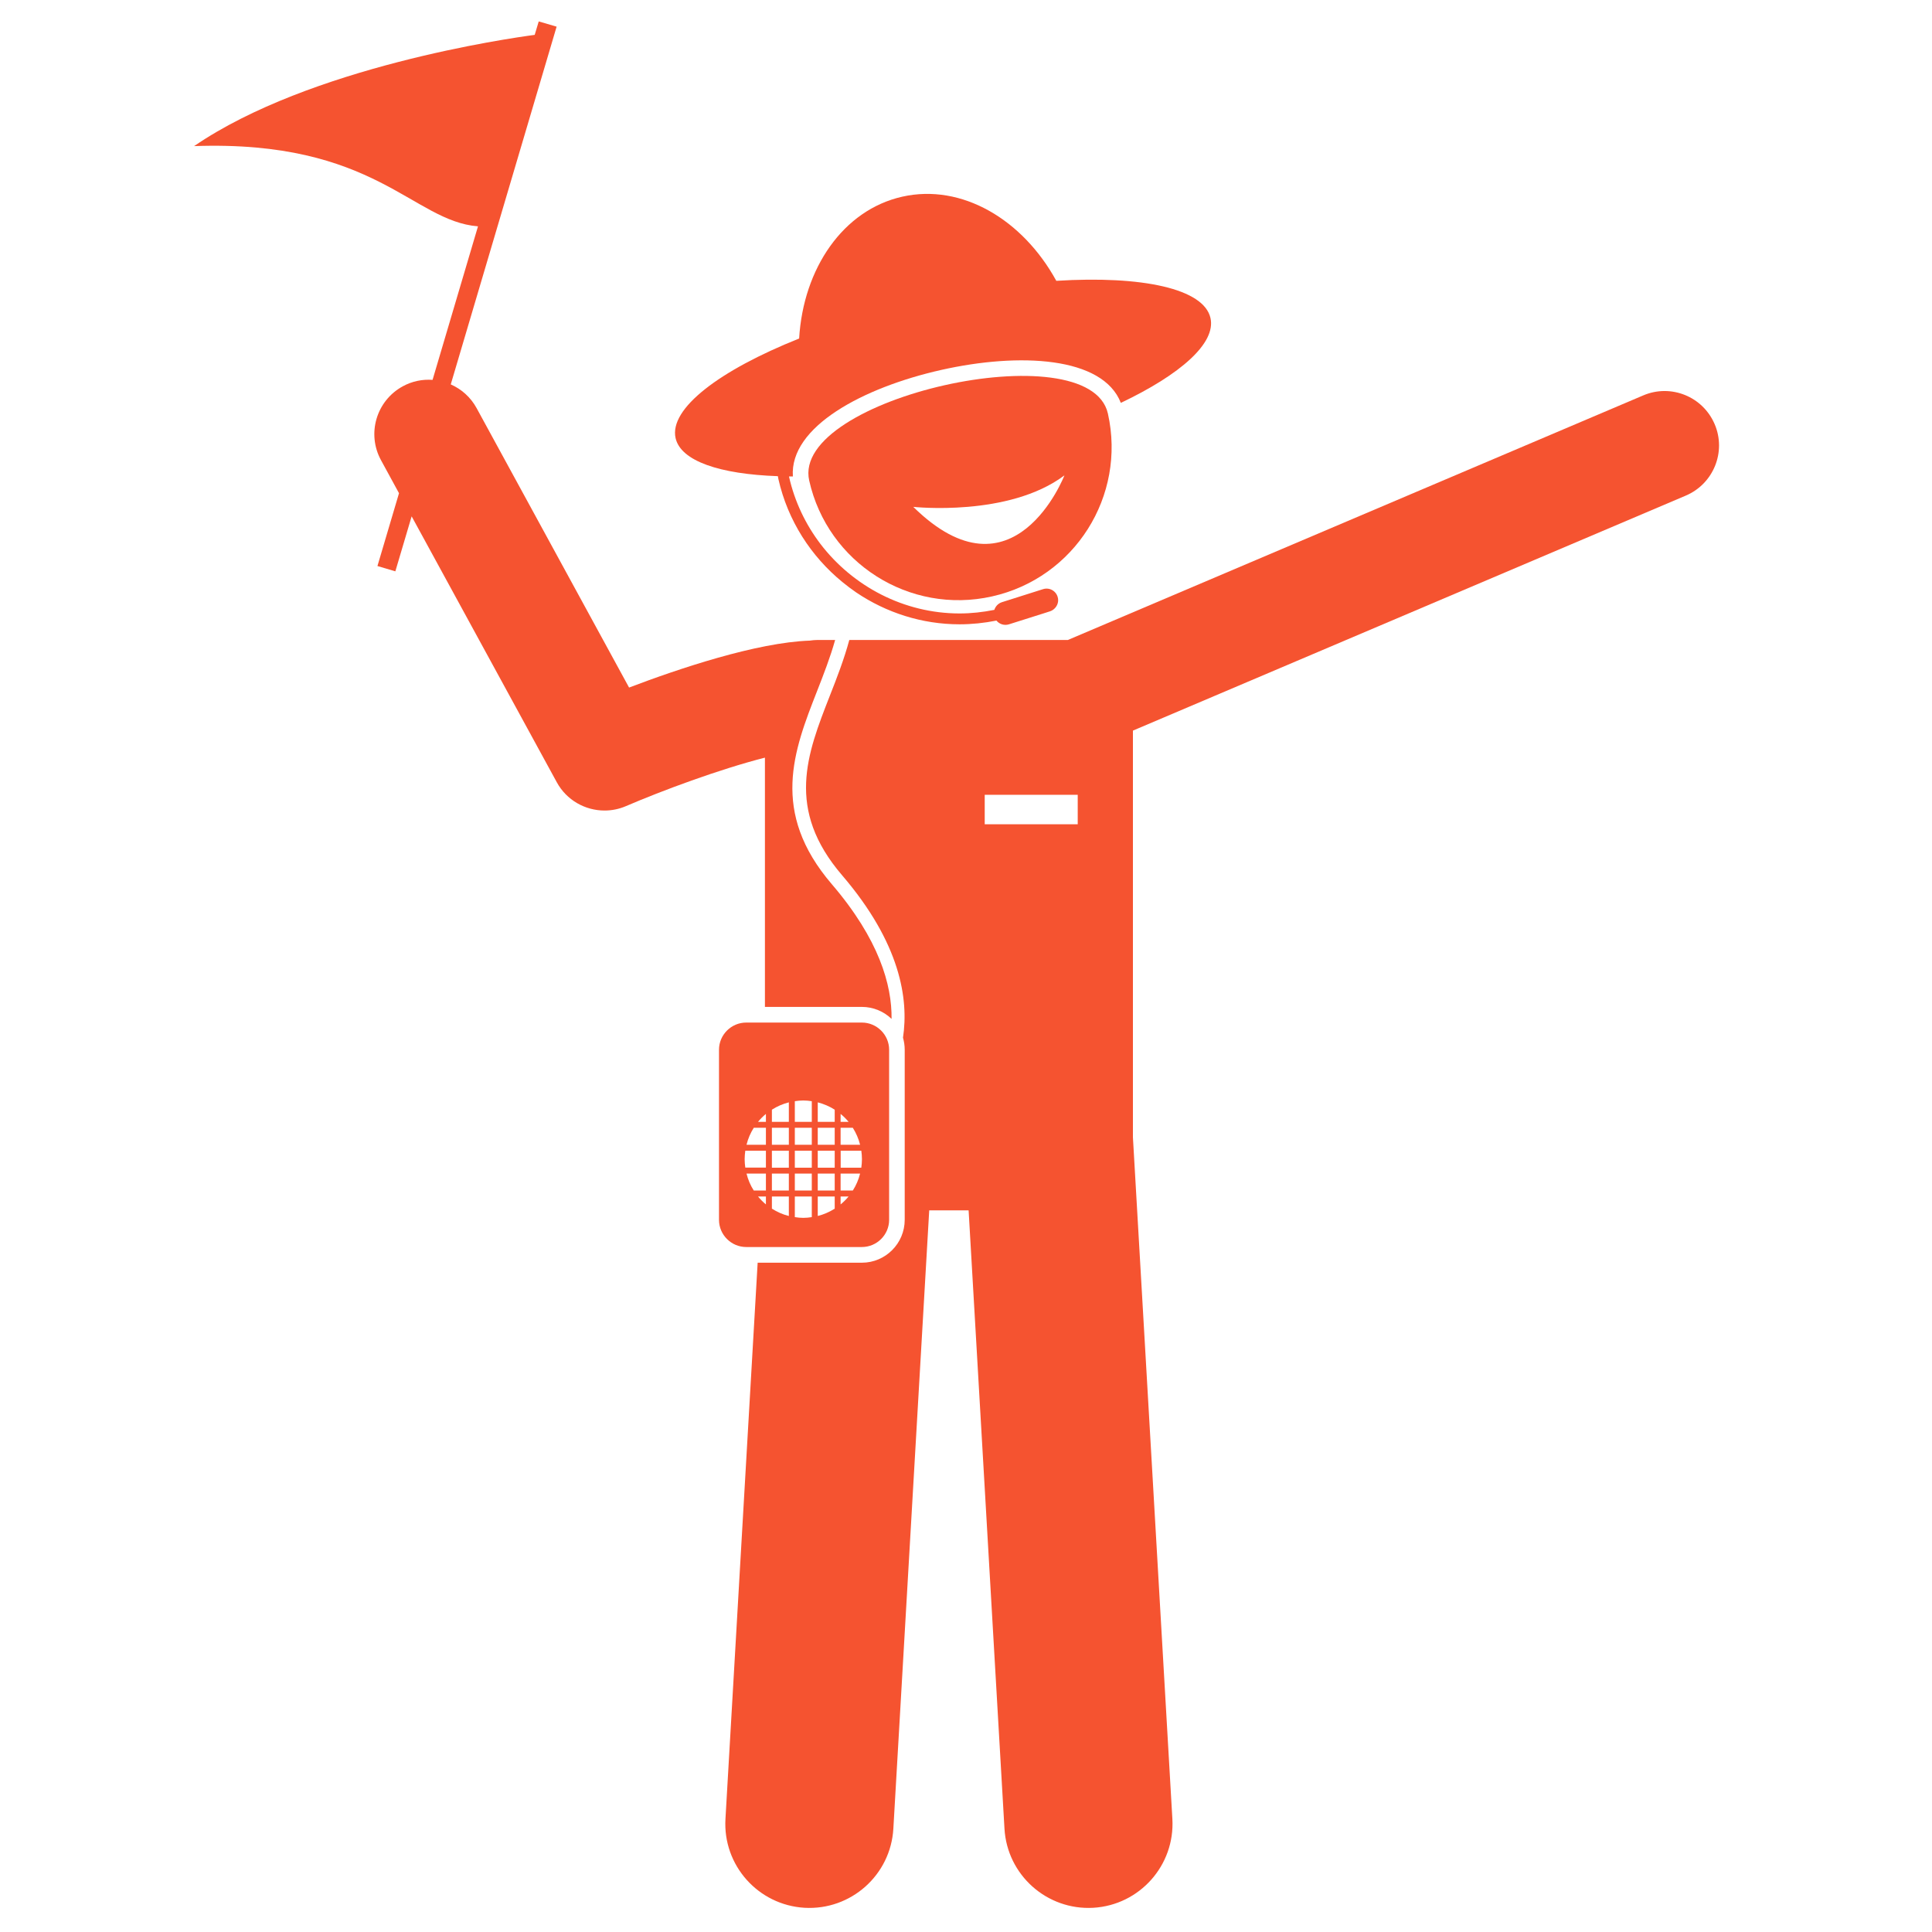 <svg xmlns="http://www.w3.org/2000/svg" xmlns:xlink="http://www.w3.org/1999/xlink" width="140" zoomAndPan="magnify" viewBox="0 0 104.88 105" height="140" preserveAspectRatio="xMidYMid meet" version="1.0"><defs><clipPath id="f42a931a3f"><path d="M 39 21 L 93.645 21 L 93.645 103.715 L 39 103.715 Z M 39 21 " clip-rule="nonzero"/></clipPath><clipPath id="72d422251f"><path d="M 10.488 1.082 L 49 1.082 L 49 56 L 10.488 56 Z M 10.488 1.082 " clip-rule="nonzero"/></clipPath></defs><g clip-path="url(#f42a931a3f)"><path fill="#f55330" d="M 91.562 26.934 C 93.066 26.293 93.77 24.555 93.129 23.055 C 92.488 21.551 90.754 20.848 89.25 21.488 L 57.977 34.781 L 46.098 34.781 C 45.816 35.824 45.426 36.832 45.035 37.824 C 43.797 40.988 42.625 43.977 45.707 47.57 C 48.875 51.266 49.332 54.297 49.016 56.395 C 49.074 56.602 49.109 56.824 49.109 57.051 L 49.109 66.293 C 49.109 67.578 48.066 68.625 46.781 68.625 L 41.117 68.625 L 39.367 98.855 C 39.219 101.375 41.145 103.535 43.664 103.684 C 46.188 103.828 48.348 101.902 48.492 99.383 L 50.441 65.781 L 52.582 65.781 L 54.531 99.383 C 54.676 101.902 56.836 103.828 59.359 103.684 C 61.879 103.535 63.801 101.375 63.656 98.855 L 61.512 61.812 L 61.512 39.707 Z M 53.457 43.195 L 58.512 43.195 L 58.512 44.797 L 53.457 44.797 Z M 53.457 43.195 " fill-opacity="1" fill-rule="nonzero"/></g><g clip-path="url(#72d422251f)"><path fill="#f55330" d="M 23.449 20.645 C 22.902 20.605 22.34 20.715 21.828 20.996 C 20.391 21.781 19.863 23.578 20.648 25.012 L 21.625 26.805 L 20.453 30.762 L 21.426 31.051 L 22.312 28.062 L 30.199 42.512 C 30.73 43.488 31.742 44.051 32.797 44.051 C 33.188 44.051 33.586 43.973 33.965 43.809 C 35.895 42.98 39.02 41.812 41.512 41.176 L 41.512 54.723 L 46.781 54.723 C 47.406 54.723 47.977 54.973 48.395 55.375 C 48.418 53.527 47.715 51.051 45.145 48.051 C 41.777 44.121 43.082 40.785 44.348 37.555 C 44.703 36.648 45.062 35.727 45.328 34.781 L 44.371 34.781 C 44.227 34.781 44.086 34.797 43.949 34.816 C 41.059 34.918 36.828 36.34 34.129 37.367 L 25.84 22.176 C 25.516 21.582 25.012 21.145 24.438 20.891 L 30.191 1.449 L 29.219 1.164 L 29 1.895 C 27.594 2.082 16.785 3.629 10.488 7.941 C 20.328 7.59 22.348 12.02 25.918 12.301 Z M 23.449 20.645 " fill-opacity="1" fill-rule="nonzero"/></g><path fill="#f55330" d="M 52.09 33.93 C 52.758 33.93 53.434 33.859 54.094 33.727 C 54.254 33.922 54.52 34.012 54.777 33.93 L 56.656 33.336 L 57.008 33.223 C 57.098 33.191 57.176 33.145 57.242 33.082 C 57.418 32.922 57.496 32.668 57.418 32.43 C 57.352 32.219 57.184 32.07 56.988 32.012 C 56.871 31.98 56.746 31.98 56.625 32.02 L 54.395 32.727 C 54.188 32.793 54.043 32.953 53.98 33.145 C 53.355 33.27 52.723 33.34 52.09 33.34 C 49.07 33.34 46.289 31.867 44.527 29.559 C 43.723 28.5 43.129 27.266 42.824 25.914 C 42.824 25.91 42.824 25.902 42.82 25.895 C 42.891 25.895 42.961 25.895 43.031 25.895 C 42.844 23.191 46.852 21.059 51.094 20.105 C 55.336 19.152 59.871 19.371 60.855 21.895 C 64.102 20.352 66.035 18.648 65.727 17.285 C 65.367 15.684 62.008 14.973 57.348 15.262 C 55.512 11.914 52.199 9.965 48.98 10.688 C 45.762 11.41 43.598 14.586 43.371 18.398 C 39.035 20.129 36.301 22.207 36.656 23.809 C 36.941 25.062 39.066 25.77 42.215 25.879 C 42.227 25.938 42.234 25.992 42.246 26.043 C 42.754 28.293 44.016 30.238 45.723 31.633 C 45.965 31.832 46.219 32.023 46.48 32.203 C 48.105 33.297 50.047 33.93 52.09 33.93 Z M 52.09 33.93 " fill-opacity="1" fill-rule="nonzero"/><path fill="#f55330" d="M 43.918 26.117 C 44.922 30.602 49.375 33.422 53.855 32.414 C 58.34 31.41 61.156 26.961 60.152 22.477 C 59.145 17.992 42.914 21.637 43.918 26.117 Z M 49.574 27.547 C 49.574 27.547 54.758 28.113 57.789 25.836 C 57.789 25.836 55.043 32.922 49.574 27.547 Z M 49.574 27.547 " fill-opacity="1" fill-rule="nonzero"/><path fill="#f55330" d="M 46.781 55.574 L 40.496 55.574 C 39.684 55.574 39.016 56.238 39.016 57.051 L 39.016 66.297 C 39.016 67.109 39.684 67.773 40.496 67.773 L 46.781 67.773 C 47.594 67.773 48.262 67.109 48.262 66.297 L 48.262 57.051 C 48.262 56.238 47.594 55.574 46.781 55.574 Z M 44.383 66.086 L 44.383 65.027 L 45.305 65.027 L 45.305 65.688 C 45.023 65.867 44.711 66.004 44.383 66.086 Z M 42.812 65.027 L 42.812 66.086 C 42.48 66.004 42.172 65.867 41.891 65.688 L 41.891 65.027 Z M 41.891 64.703 L 41.891 63.781 L 42.812 63.781 L 42.812 64.703 Z M 40.41 63 C 40.41 62.84 40.426 62.688 40.445 62.539 L 41.566 62.539 L 41.566 63.457 L 40.445 63.457 C 40.426 63.309 40.41 63.156 40.41 63 Z M 42.812 61.293 L 42.812 62.215 L 41.891 62.215 L 41.891 61.293 Z M 41.891 60.969 L 41.891 60.309 C 42.172 60.129 42.48 59.996 42.812 59.91 L 42.812 60.969 Z M 45.305 61.293 L 45.305 62.215 L 44.383 62.215 L 44.383 61.293 Z M 44.383 60.969 L 44.383 59.91 C 44.711 59.996 45.023 60.129 45.305 60.309 L 45.305 60.969 Z M 43.137 62.539 L 44.059 62.539 L 44.059 63.461 L 43.137 63.461 Z M 42.812 63.461 L 41.891 63.461 L 41.891 62.539 L 42.812 62.539 Z M 44.383 62.539 L 45.305 62.539 L 45.305 63.461 L 44.383 63.461 Z M 44.059 62.215 L 43.137 62.215 L 43.137 61.293 L 44.059 61.293 Z M 41.566 62.215 L 40.512 62.215 C 40.594 61.883 40.727 61.574 40.906 61.293 L 41.566 61.293 Z M 41.566 63.781 L 41.566 64.703 L 40.906 64.703 C 40.727 64.426 40.594 64.113 40.512 63.781 Z M 43.137 63.781 L 44.059 63.781 L 44.059 64.703 L 43.137 64.703 Z M 44.383 63.781 L 45.305 63.781 L 45.305 64.703 L 44.383 64.703 Z M 45.625 65.027 L 46.059 65.027 C 45.926 65.184 45.785 65.328 45.625 65.457 Z M 46.289 64.703 L 45.625 64.703 L 45.625 63.781 L 46.684 63.781 C 46.602 64.113 46.465 64.426 46.289 64.703 Z M 46.785 63 C 46.785 63.156 46.77 63.309 46.75 63.461 L 45.629 63.461 L 45.629 62.539 L 46.75 62.539 C 46.77 62.688 46.785 62.84 46.785 63 Z M 46.684 62.215 L 45.625 62.215 L 45.625 61.293 L 46.289 61.293 C 46.465 61.574 46.602 61.883 46.684 62.215 Z M 46.059 60.969 L 45.625 60.969 L 45.625 60.539 C 45.785 60.668 45.926 60.812 46.059 60.969 Z M 44.059 59.848 L 44.059 60.969 L 43.137 60.969 L 43.137 59.848 C 43.289 59.824 43.441 59.809 43.598 59.809 C 43.754 59.809 43.906 59.824 44.059 59.848 Z M 41.566 60.539 L 41.566 60.969 L 41.137 60.969 C 41.266 60.812 41.41 60.668 41.566 60.539 Z M 41.137 65.027 L 41.566 65.027 L 41.566 65.457 C 41.41 65.328 41.266 65.184 41.137 65.027 Z M 43.137 66.148 L 43.137 65.027 L 44.059 65.027 L 44.059 66.148 C 43.906 66.172 43.754 66.188 43.598 66.188 C 43.441 66.188 43.289 66.172 43.137 66.148 Z M 43.137 66.148 " fill-opacity="1" fill-rule="nonzero"/></svg>